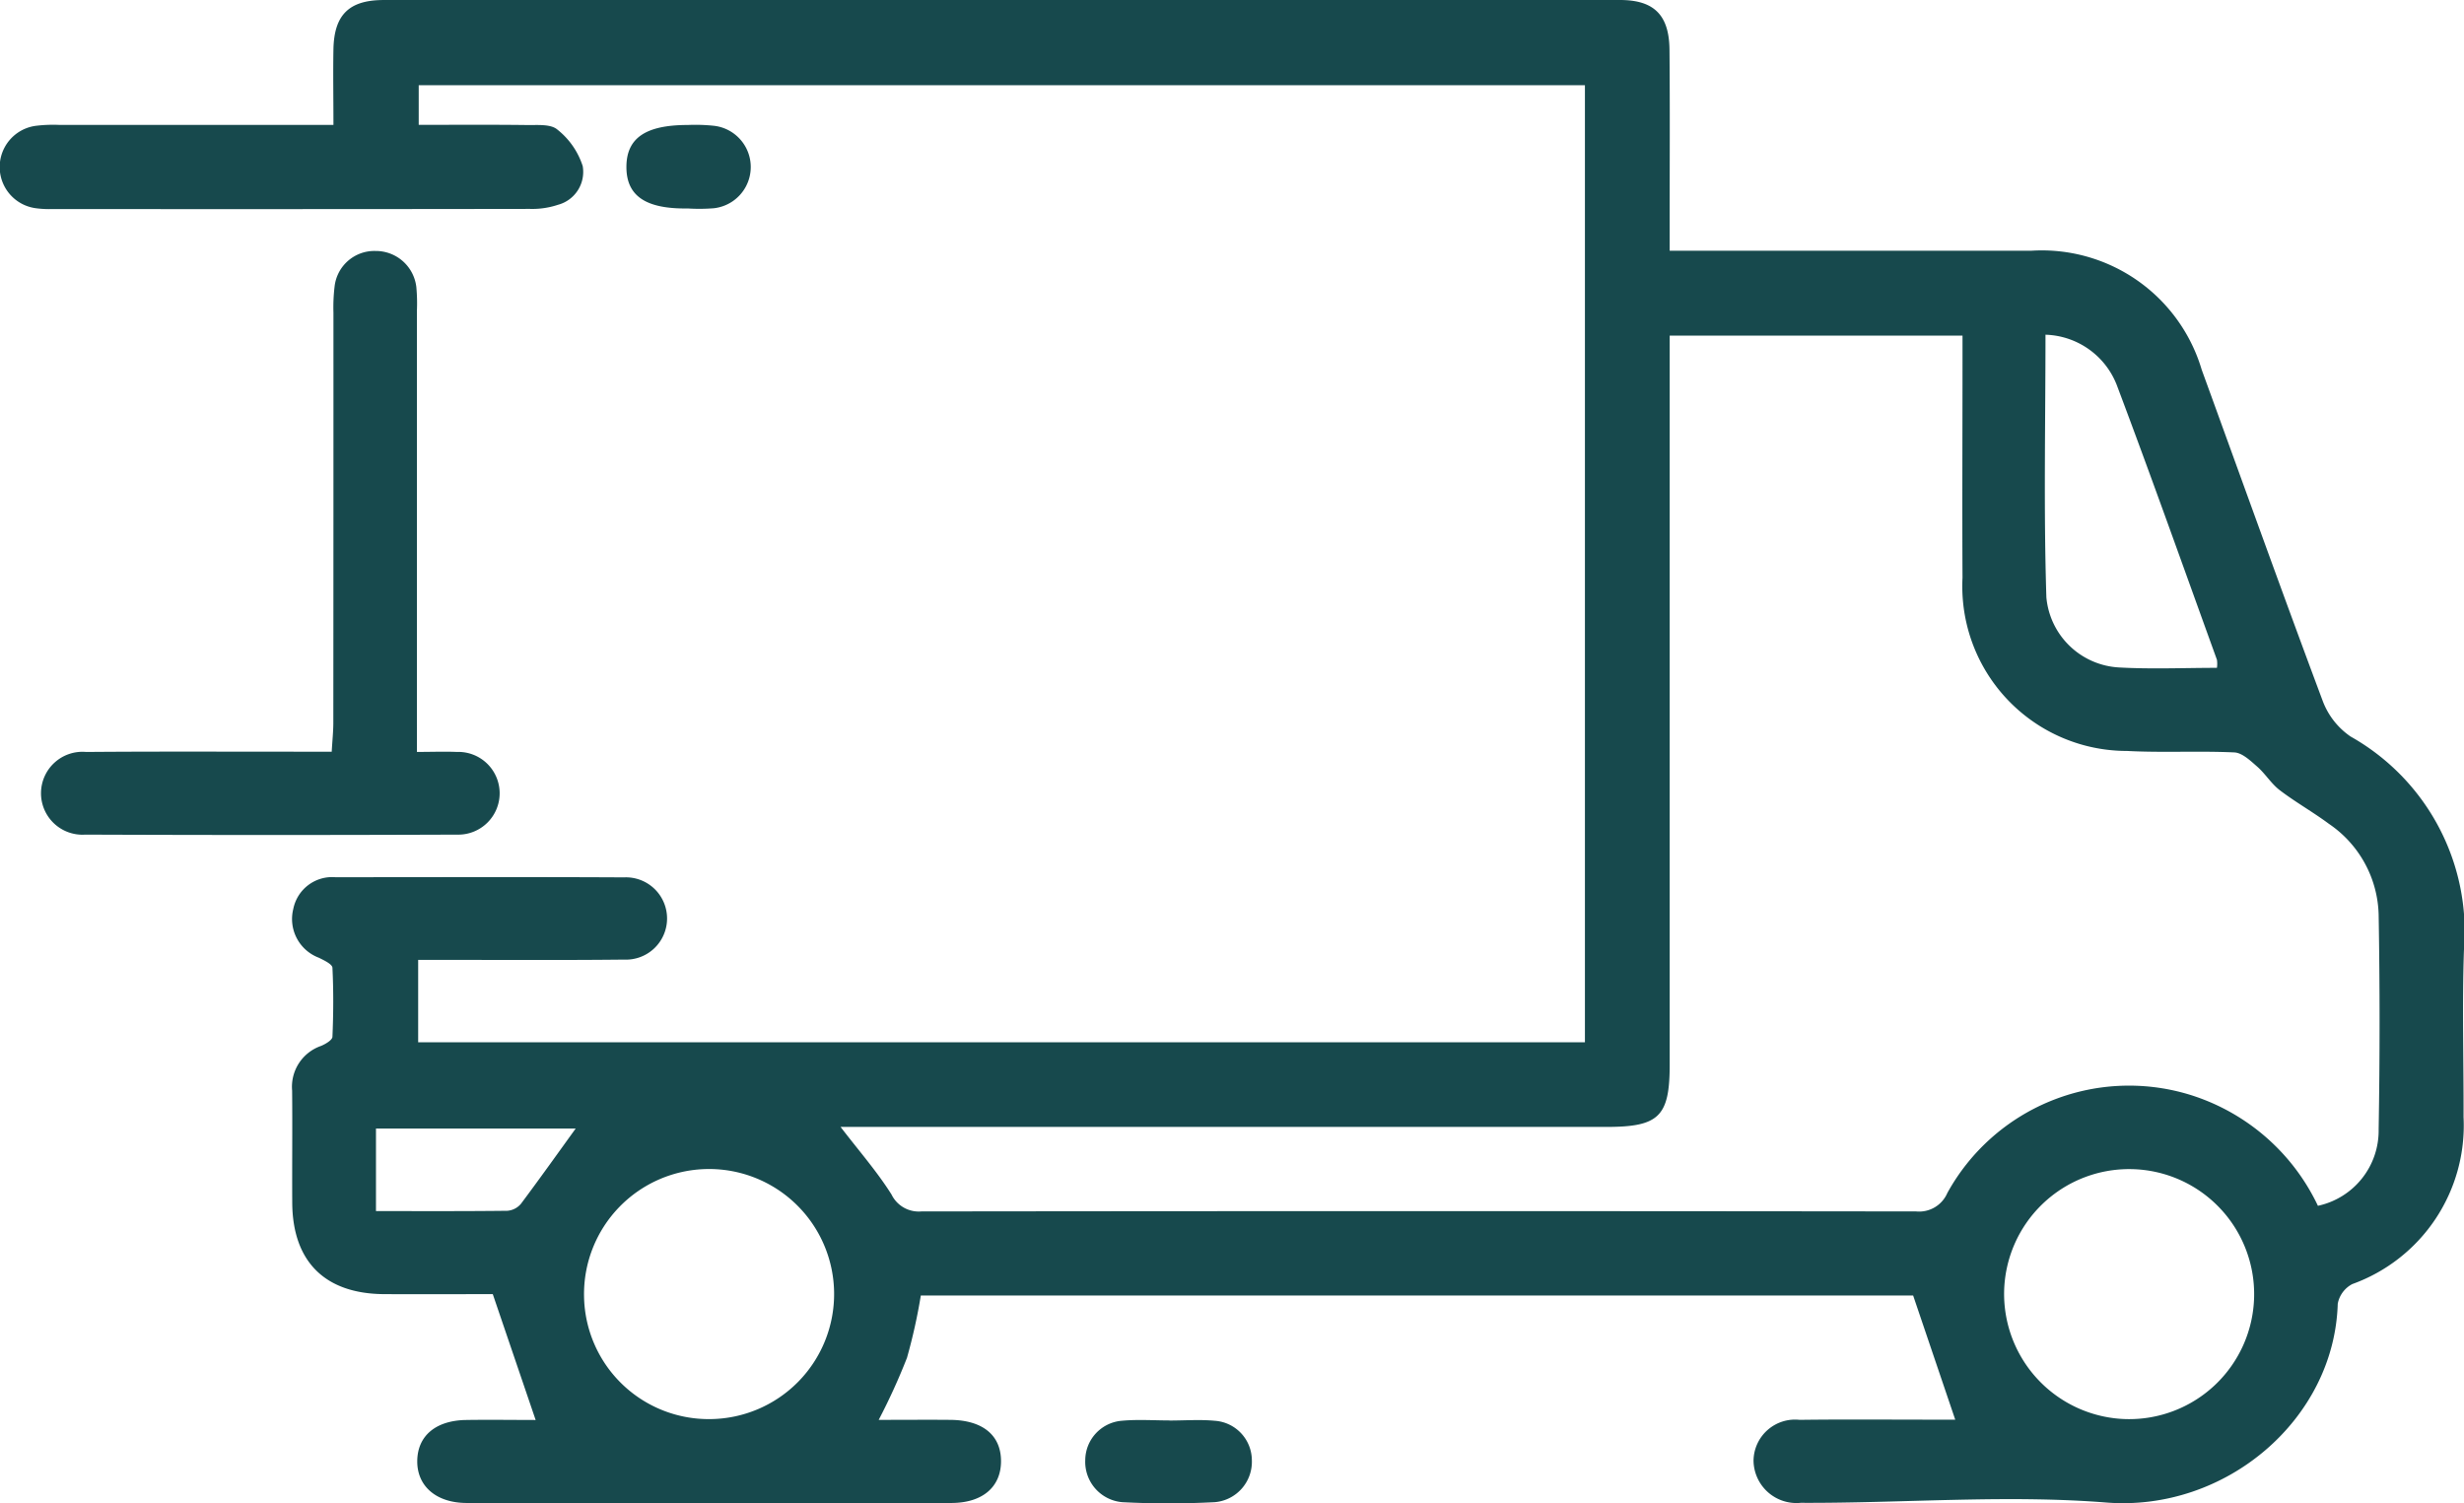 <svg xmlns="http://www.w3.org/2000/svg" xmlns:xlink="http://www.w3.org/1999/xlink" width="105.716" height="64.506" viewBox="0 0 105.716 64.506"><defs><clipPath id="a"><rect width="105.716" height="64.506" fill="#17494d"/></clipPath></defs><g clip-path="url(#a)"><path d="M68,44.72V3.657H17.965v1.7c1.552,0,3.109-.012,4.665.008.437.005,1-.047,1.28.192A3.272,3.272,0,0,1,25,7.124a1.459,1.459,0,0,1-1.064,1.664,3.475,3.475,0,0,1-1.2.175Q12.5,8.978,2.261,8.969a4.217,4.217,0,0,1-.714-.034A1.783,1.783,0,0,1,1.524,5.4a6.1,6.1,0,0,1,1.02-.041q5.272,0,10.544,0h1.218c0-1.163-.019-2.211,0-3.258.033-1.472.676-2.1,2.16-2.1Q42.985,0,69.5,0c1.464,0,2.113.642,2.128,2.13.023,2.457.007,4.913.008,7.37,0,.368,0,.737,0,1.258h1.282q7.114,0,14.229,0a7.155,7.155,0,0,1,7.316,5.107c1.725,4.736,3.423,9.483,5.188,14.2a3.213,3.213,0,0,0,1.2,1.536,9.609,9.609,0,0,1,4.863,9.163c-.081,2.386-.009,4.776-.017,7.164a7.232,7.232,0,0,1-4.772,7.165,1.2,1.2,0,0,0-.626.846c-.146,4.956-4.8,8.934-9.937,8.527-4.03-.32-8.11-.015-12.168.012-.307,0-.614.006-.921,0a1.842,1.842,0,0,1-2.039-1.809,1.782,1.782,0,0,1,1.978-1.75c1.877-.025,3.753-.008,5.63-.008h1.046l-1.806-5.326H39.507a24.128,24.128,0,0,1-.594,2.673A27.084,27.084,0,0,1,37.7,60.92c1.074,0,2.08-.009,3.087,0,1.378.016,2.158.661,2.161,1.766s-.786,1.8-2.138,1.8q-10.39.008-20.781,0c-1.318,0-2.147-.729-2.127-1.821.02-1.064.795-1.719,2.094-1.74,1.018-.016,2.037,0,2.985,0l-1.839-5.4c-1.412,0-3.041.009-4.67,0-2.535-.017-3.92-1.4-3.934-3.925-.009-1.6.011-3.207-.005-4.811a1.854,1.854,0,0,1,1.24-1.913c.192-.079.485-.252.49-.392.043-.986.049-1.977,0-2.963-.009-.155-.363-.32-.583-.429A1.775,1.775,0,0,1,12.583,39a1.7,1.7,0,0,1,1.8-1.363c4.129,0,8.258-.014,12.387.007a1.766,1.766,0,1,1,0,3.528c-2.559.028-5.118.011-7.678.013H17.941V44.72Zm31.445,7.016a3.3,3.3,0,0,0,2.609-3.28q.079-4.6,0-9.209a4.853,4.853,0,0,0-2.134-3.9c-.683-.508-1.433-.928-2.109-1.444-.367-.28-.619-.706-.97-1.013-.29-.253-.641-.591-.978-.607-1.532-.072-3.072.018-4.6-.063A7.066,7.066,0,0,1,84.2,24.787c-.016-3.1,0-6.209,0-9.314V14.4H71.637v1.393q0,14.943,0,29.886c0,2.224-.457,2.672-2.713,2.672H36.064c.784,1.022,1.563,1.911,2.186,2.9a1.3,1.3,0,0,0,1.277.726q21.342-.026,42.685,0a1.318,1.318,0,0,0,1.338-.793A8.9,8.9,0,0,1,93.886,46.95a9.035,9.035,0,0,1,5.563,4.787m-8.239,9.15a5.364,5.364,0,1,0-5.225-5.44,5.375,5.375,0,0,0,5.225,5.44m-60.739,0a5.365,5.365,0,1,0-5.413-5.267,5.35,5.35,0,0,0,5.413,5.267M95.116,28.654a1.223,1.223,0,0,0,0-.346c-1.424-3.935-2.823-7.878-4.3-11.795a3.392,3.392,0,0,0-3.056-2.152c0,3.792-.081,7.532.038,11.266a3.312,3.312,0,0,0,3.129,3.011c1.39.077,2.787.016,4.189.016M16.131,51.962c1.961,0,3.8.009,5.635-.013a.845.845,0,0,0,.585-.3c.8-1.069,1.578-2.162,2.348-3.228H16.131Z" transform="translate(0 0)" fill="#17494d"/><path d="M21.239,52.769c.631,0,1.17-.022,1.706,0a1.775,1.775,0,1,1,.019,3.548q-7.978.031-15.957,0a1.779,1.779,0,1,1,.041-3.547c3.069-.025,6.137-.01,9.206-.011h1.329c.027-.471.069-.862.069-1.253q.007-8.8.005-17.591a7.509,7.509,0,0,1,.05-1.122,1.717,1.717,0,0,1,1.762-1.518,1.748,1.748,0,0,1,1.745,1.552,7.583,7.583,0,0,1,.024,1.021q0,8.847,0,17.693Z" transform="translate(-3.351 -20.507)" fill="#17494d"/><path d="M138.81,176.908c.645,0,1.295-.049,1.934.011a1.706,1.706,0,0,1,1.585,1.692,1.738,1.738,0,0,1-1.591,1.8,38.1,38.1,0,0,1-3.972,0,1.737,1.737,0,0,1-1.585-1.809,1.708,1.708,0,0,1,1.592-1.686c.673-.06,1.357-.012,2.036-.011" transform="translate(-88.619 -115.96)" fill="#17494d"/><path d="M80.658,19.142c-1.807.027-2.634-.541-2.632-1.782s.823-1.8,2.639-1.8a7.589,7.589,0,0,1,1.117.035,1.78,1.78,0,0,1-.008,3.538,7.792,7.792,0,0,1-1.117.009" transform="translate(-51.15 -10.198)" fill="#17494d"/></g></svg>